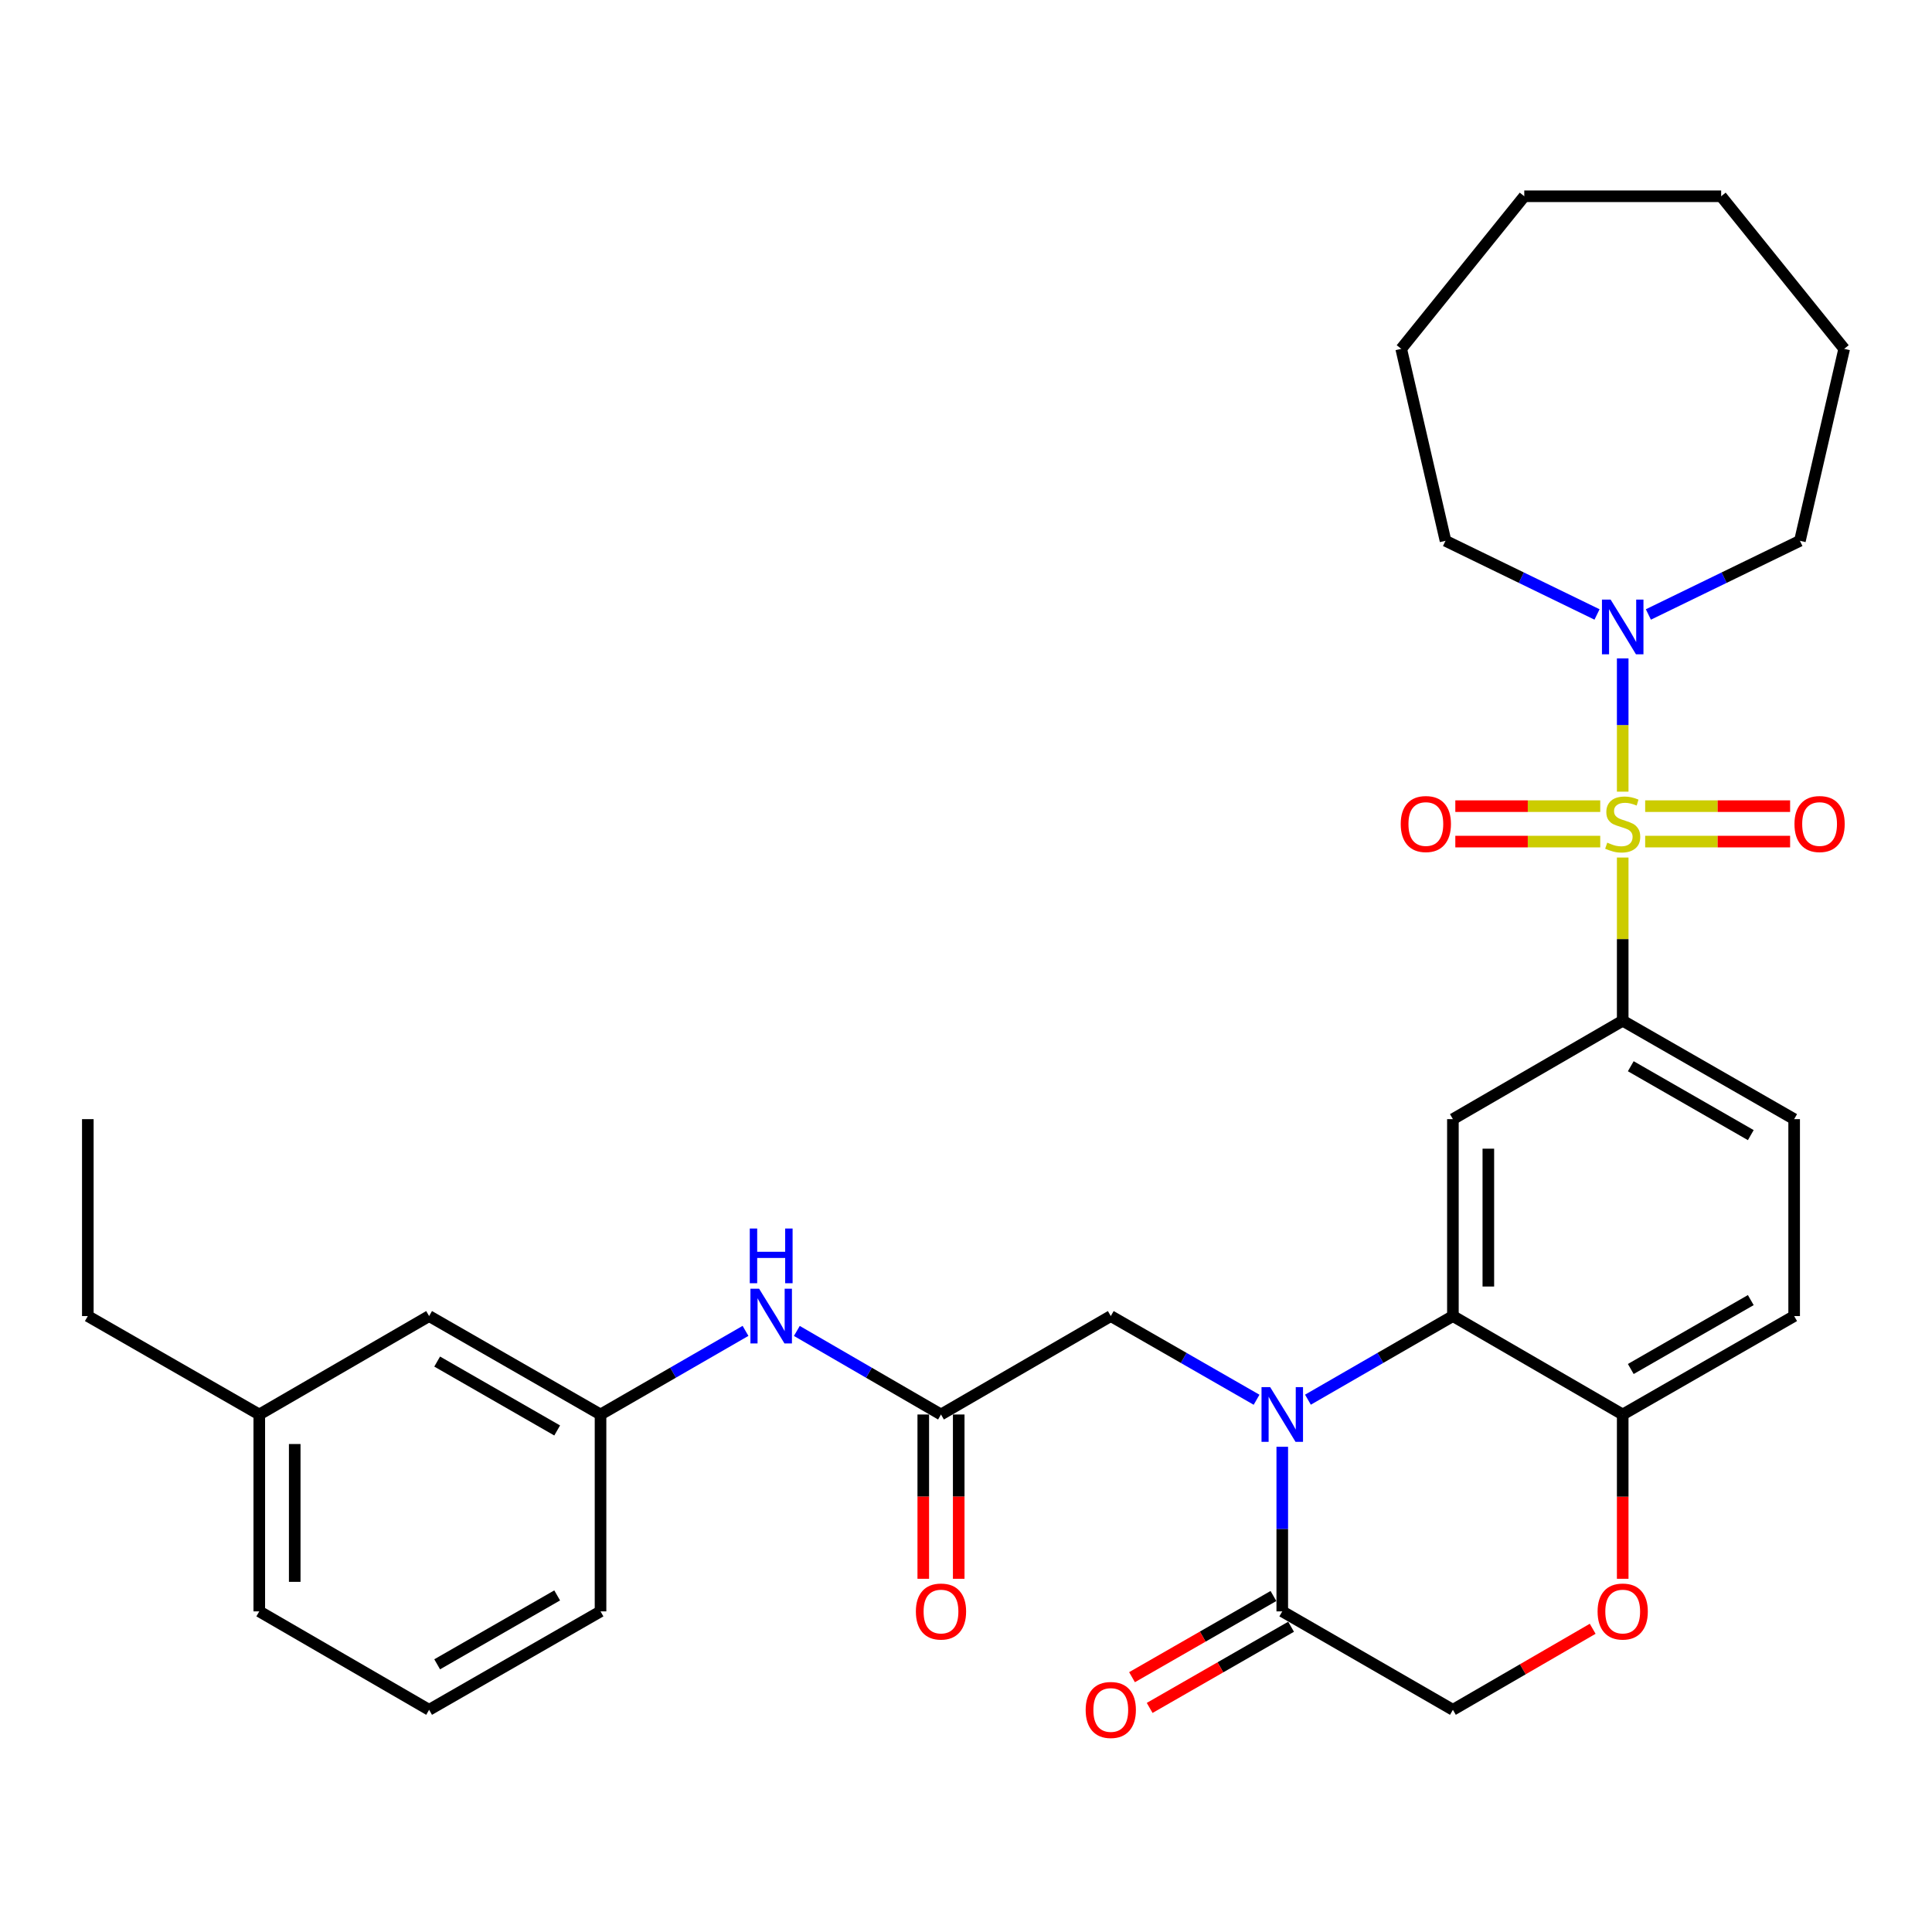 <?xml version='1.0' encoding='iso-8859-1'?>
<svg version='1.1' baseProfile='full'
              xmlns='http://www.w3.org/2000/svg'
                      xmlns:rdkit='http://www.rdkit.org/xml'
                      xmlns:xlink='http://www.w3.org/1999/xlink'
                  xml:space='preserve'
width='1000px' height='1000px' viewBox='0 0 1000 1000'>
<!-- END OF HEADER -->
<rect style='opacity:1.0;fill:#FFFFFF;stroke:none' width='1000' height='1000' x='0' y='0'> </rect>
<path class='bond-2' d='M 839.91,443.861 L 839.91,486.096' style='fill:none;fill-rule:evenodd;stroke:#CCCC00;stroke-width:6px;stroke-linecap:butt;stroke-linejoin:miter;stroke-opacity:1' />
<path class='bond-2' d='M 839.91,486.096 L 839.91,528.33' style='fill:none;fill-rule:evenodd;stroke:#000000;stroke-width:6px;stroke-linecap:butt;stroke-linejoin:miter;stroke-opacity:1' />
<path class='bond-4' d='M 839.91,409.766 L 839.91,375.283' style='fill:none;fill-rule:evenodd;stroke:#CCCC00;stroke-width:6px;stroke-linecap:butt;stroke-linejoin:miter;stroke-opacity:1' />
<path class='bond-4' d='M 839.91,375.283 L 839.91,340.799' style='fill:none;fill-rule:evenodd;stroke:#0000FF;stroke-width:6px;stroke-linecap:butt;stroke-linejoin:miter;stroke-opacity:1' />
<path class='bond-10' d='M 851.538,435.606 L 889.049,435.606' style='fill:none;fill-rule:evenodd;stroke:#CCCC00;stroke-width:6px;stroke-linecap:butt;stroke-linejoin:miter;stroke-opacity:1' />
<path class='bond-10' d='M 889.049,435.606 L 926.559,435.606' style='fill:none;fill-rule:evenodd;stroke:#FF0000;stroke-width:6px;stroke-linecap:butt;stroke-linejoin:miter;stroke-opacity:1' />
<path class='bond-10' d='M 851.538,417.262 L 889.049,417.262' style='fill:none;fill-rule:evenodd;stroke:#CCCC00;stroke-width:6px;stroke-linecap:butt;stroke-linejoin:miter;stroke-opacity:1' />
<path class='bond-10' d='M 889.049,417.262 L 926.559,417.262' style='fill:none;fill-rule:evenodd;stroke:#FF0000;stroke-width:6px;stroke-linecap:butt;stroke-linejoin:miter;stroke-opacity:1' />
<path class='bond-11' d='M 828.283,417.262 L 790.777,417.262' style='fill:none;fill-rule:evenodd;stroke:#CCCC00;stroke-width:6px;stroke-linecap:butt;stroke-linejoin:miter;stroke-opacity:1' />
<path class='bond-11' d='M 790.777,417.262 L 753.271,417.262' style='fill:none;fill-rule:evenodd;stroke:#FF0000;stroke-width:6px;stroke-linecap:butt;stroke-linejoin:miter;stroke-opacity:1' />
<path class='bond-11' d='M 828.283,435.606 L 790.777,435.606' style='fill:none;fill-rule:evenodd;stroke:#CCCC00;stroke-width:6px;stroke-linecap:butt;stroke-linejoin:miter;stroke-opacity:1' />
<path class='bond-11' d='M 790.777,435.606 L 753.271,435.606' style='fill:none;fill-rule:evenodd;stroke:#FF0000;stroke-width:6px;stroke-linecap:butt;stroke-linejoin:miter;stroke-opacity:1' />
<path class='bond-0' d='M 676.987,724.475 L 714.502,702.834' style='fill:none;fill-rule:evenodd;stroke:#0000FF;stroke-width:6px;stroke-linecap:butt;stroke-linejoin:miter;stroke-opacity:1' />
<path class='bond-0' d='M 714.502,702.834 L 752.018,681.193' style='fill:none;fill-rule:evenodd;stroke:#000000;stroke-width:6px;stroke-linecap:butt;stroke-linejoin:miter;stroke-opacity:1' />
<path class='bond-5' d='M 663.698,748.849 L 663.698,791.448' style='fill:none;fill-rule:evenodd;stroke:#0000FF;stroke-width:6px;stroke-linecap:butt;stroke-linejoin:miter;stroke-opacity:1' />
<path class='bond-5' d='M 663.698,791.448 L 663.698,834.047' style='fill:none;fill-rule:evenodd;stroke:#000000;stroke-width:6px;stroke-linecap:butt;stroke-linejoin:miter;stroke-opacity:1' />
<path class='bond-8' d='M 650.399,724.508 L 612.669,702.851' style='fill:none;fill-rule:evenodd;stroke:#0000FF;stroke-width:6px;stroke-linecap:butt;stroke-linejoin:miter;stroke-opacity:1' />
<path class='bond-8' d='M 612.669,702.851 L 574.939,681.193' style='fill:none;fill-rule:evenodd;stroke:#000000;stroke-width:6px;stroke-linecap:butt;stroke-linejoin:miter;stroke-opacity:1' />
<path class='bond-1' d='M 752.018,681.193 L 752.018,579.267' style='fill:none;fill-rule:evenodd;stroke:#000000;stroke-width:6px;stroke-linecap:butt;stroke-linejoin:miter;stroke-opacity:1' />
<path class='bond-1' d='M 770.363,665.905 L 770.363,594.556' style='fill:none;fill-rule:evenodd;stroke:#000000;stroke-width:6px;stroke-linecap:butt;stroke-linejoin:miter;stroke-opacity:1' />
<path class='bond-33' d='M 752.018,681.193 L 839.91,732.141' style='fill:none;fill-rule:evenodd;stroke:#000000;stroke-width:6px;stroke-linecap:butt;stroke-linejoin:miter;stroke-opacity:1' />
<path class='bond-3' d='M 839.91,528.33 L 752.018,579.267' style='fill:none;fill-rule:evenodd;stroke:#000000;stroke-width:6px;stroke-linecap:butt;stroke-linejoin:miter;stroke-opacity:1' />
<path class='bond-15' d='M 839.91,528.33 L 928.649,579.267' style='fill:none;fill-rule:evenodd;stroke:#000000;stroke-width:6px;stroke-linecap:butt;stroke-linejoin:miter;stroke-opacity:1' />
<path class='bond-15' d='M 844.088,551.88 L 906.205,587.537' style='fill:none;fill-rule:evenodd;stroke:#000000;stroke-width:6px;stroke-linecap:butt;stroke-linejoin:miter;stroke-opacity:1' />
<path class='bond-21' d='M 853.2,318.048 L 892.417,298.984' style='fill:none;fill-rule:evenodd;stroke:#0000FF;stroke-width:6px;stroke-linecap:butt;stroke-linejoin:miter;stroke-opacity:1' />
<path class='bond-21' d='M 892.417,298.984 L 931.635,279.92' style='fill:none;fill-rule:evenodd;stroke:#000000;stroke-width:6px;stroke-linecap:butt;stroke-linejoin:miter;stroke-opacity:1' />
<path class='bond-22' d='M 826.621,318.047 L 787.408,298.983' style='fill:none;fill-rule:evenodd;stroke:#0000FF;stroke-width:6px;stroke-linecap:butt;stroke-linejoin:miter;stroke-opacity:1' />
<path class='bond-22' d='M 787.408,298.983 L 748.196,279.92' style='fill:none;fill-rule:evenodd;stroke:#000000;stroke-width:6px;stroke-linecap:butt;stroke-linejoin:miter;stroke-opacity:1' />
<path class='bond-14' d='M 659.131,826.092 L 622.531,847.101' style='fill:none;fill-rule:evenodd;stroke:#000000;stroke-width:6px;stroke-linecap:butt;stroke-linejoin:miter;stroke-opacity:1' />
<path class='bond-14' d='M 622.531,847.101 L 585.931,868.109' style='fill:none;fill-rule:evenodd;stroke:#FF0000;stroke-width:6px;stroke-linecap:butt;stroke-linejoin:miter;stroke-opacity:1' />
<path class='bond-14' d='M 668.264,842.002 L 631.664,863.011' style='fill:none;fill-rule:evenodd;stroke:#000000;stroke-width:6px;stroke-linecap:butt;stroke-linejoin:miter;stroke-opacity:1' />
<path class='bond-14' d='M 631.664,863.011 L 595.064,884.019' style='fill:none;fill-rule:evenodd;stroke:#FF0000;stroke-width:6px;stroke-linecap:butt;stroke-linejoin:miter;stroke-opacity:1' />
<path class='bond-34' d='M 663.698,834.047 L 752.018,884.995' style='fill:none;fill-rule:evenodd;stroke:#000000;stroke-width:6px;stroke-linecap:butt;stroke-linejoin:miter;stroke-opacity:1' />
<path class='bond-6' d='M 487.057,732.141 L 574.939,681.193' style='fill:none;fill-rule:evenodd;stroke:#000000;stroke-width:6px;stroke-linecap:butt;stroke-linejoin:miter;stroke-opacity:1' />
<path class='bond-12' d='M 487.057,732.141 L 449.75,710.516' style='fill:none;fill-rule:evenodd;stroke:#000000;stroke-width:6px;stroke-linecap:butt;stroke-linejoin:miter;stroke-opacity:1' />
<path class='bond-12' d='M 449.75,710.516 L 412.444,688.891' style='fill:none;fill-rule:evenodd;stroke:#0000FF;stroke-width:6px;stroke-linecap:butt;stroke-linejoin:miter;stroke-opacity:1' />
<path class='bond-16' d='M 477.884,732.141 L 477.884,774.66' style='fill:none;fill-rule:evenodd;stroke:#000000;stroke-width:6px;stroke-linecap:butt;stroke-linejoin:miter;stroke-opacity:1' />
<path class='bond-16' d='M 477.884,774.66 L 477.884,817.179' style='fill:none;fill-rule:evenodd;stroke:#FF0000;stroke-width:6px;stroke-linecap:butt;stroke-linejoin:miter;stroke-opacity:1' />
<path class='bond-16' d='M 496.229,732.141 L 496.229,774.66' style='fill:none;fill-rule:evenodd;stroke:#000000;stroke-width:6px;stroke-linecap:butt;stroke-linejoin:miter;stroke-opacity:1' />
<path class='bond-16' d='M 496.229,774.66 L 496.229,817.179' style='fill:none;fill-rule:evenodd;stroke:#FF0000;stroke-width:6px;stroke-linecap:butt;stroke-linejoin:miter;stroke-opacity:1' />
<path class='bond-7' d='M 839.91,817.179 L 839.91,774.66' style='fill:none;fill-rule:evenodd;stroke:#FF0000;stroke-width:6px;stroke-linecap:butt;stroke-linejoin:miter;stroke-opacity:1' />
<path class='bond-7' d='M 839.91,774.66 L 839.91,732.141' style='fill:none;fill-rule:evenodd;stroke:#000000;stroke-width:6px;stroke-linecap:butt;stroke-linejoin:miter;stroke-opacity:1' />
<path class='bond-13' d='M 824.371,843.055 L 788.194,864.025' style='fill:none;fill-rule:evenodd;stroke:#FF0000;stroke-width:6px;stroke-linecap:butt;stroke-linejoin:miter;stroke-opacity:1' />
<path class='bond-13' d='M 788.194,864.025 L 752.018,884.995' style='fill:none;fill-rule:evenodd;stroke:#000000;stroke-width:6px;stroke-linecap:butt;stroke-linejoin:miter;stroke-opacity:1' />
<path class='bond-9' d='M 839.91,732.141 L 928.649,681.193' style='fill:none;fill-rule:evenodd;stroke:#000000;stroke-width:6px;stroke-linecap:butt;stroke-linejoin:miter;stroke-opacity:1' />
<path class='bond-9' d='M 844.087,708.59 L 906.204,672.926' style='fill:none;fill-rule:evenodd;stroke:#000000;stroke-width:6px;stroke-linecap:butt;stroke-linejoin:miter;stroke-opacity:1' />
<path class='bond-17' d='M 385.875,688.859 L 348.354,710.5' style='fill:none;fill-rule:evenodd;stroke:#0000FF;stroke-width:6px;stroke-linecap:butt;stroke-linejoin:miter;stroke-opacity:1' />
<path class='bond-17' d='M 348.354,710.5 L 310.834,732.141' style='fill:none;fill-rule:evenodd;stroke:#000000;stroke-width:6px;stroke-linecap:butt;stroke-linejoin:miter;stroke-opacity:1' />
<path class='bond-18' d='M 928.649,579.267 L 928.649,681.193' style='fill:none;fill-rule:evenodd;stroke:#000000;stroke-width:6px;stroke-linecap:butt;stroke-linejoin:miter;stroke-opacity:1' />
<path class='bond-19' d='M 310.834,732.141 L 222.106,681.193' style='fill:none;fill-rule:evenodd;stroke:#000000;stroke-width:6px;stroke-linecap:butt;stroke-linejoin:miter;stroke-opacity:1' />
<path class='bond-19' d='M 288.39,740.408 L 226.28,704.744' style='fill:none;fill-rule:evenodd;stroke:#000000;stroke-width:6px;stroke-linecap:butt;stroke-linejoin:miter;stroke-opacity:1' />
<path class='bond-24' d='M 310.834,732.141 L 310.834,834.047' style='fill:none;fill-rule:evenodd;stroke:#000000;stroke-width:6px;stroke-linecap:butt;stroke-linejoin:miter;stroke-opacity:1' />
<path class='bond-20' d='M 222.106,681.193 L 134.203,732.141' style='fill:none;fill-rule:evenodd;stroke:#000000;stroke-width:6px;stroke-linecap:butt;stroke-linejoin:miter;stroke-opacity:1' />
<path class='bond-26' d='M 134.203,732.141 L 45.455,681.193' style='fill:none;fill-rule:evenodd;stroke:#000000;stroke-width:6px;stroke-linecap:butt;stroke-linejoin:miter;stroke-opacity:1' />
<path class='bond-35' d='M 134.203,732.141 L 134.203,834.047' style='fill:none;fill-rule:evenodd;stroke:#000000;stroke-width:6px;stroke-linecap:butt;stroke-linejoin:miter;stroke-opacity:1' />
<path class='bond-35' d='M 152.548,747.427 L 152.548,818.761' style='fill:none;fill-rule:evenodd;stroke:#000000;stroke-width:6px;stroke-linecap:butt;stroke-linejoin:miter;stroke-opacity:1' />
<path class='bond-28' d='M 931.635,279.92 L 954.545,180.562' style='fill:none;fill-rule:evenodd;stroke:#000000;stroke-width:6px;stroke-linecap:butt;stroke-linejoin:miter;stroke-opacity:1' />
<path class='bond-27' d='M 748.196,279.92 L 725.265,180.562' style='fill:none;fill-rule:evenodd;stroke:#000000;stroke-width:6px;stroke-linecap:butt;stroke-linejoin:miter;stroke-opacity:1' />
<path class='bond-23' d='M 222.106,884.995 L 310.834,834.047' style='fill:none;fill-rule:evenodd;stroke:#000000;stroke-width:6px;stroke-linecap:butt;stroke-linejoin:miter;stroke-opacity:1' />
<path class='bond-23' d='M 226.28,861.444 L 288.39,825.781' style='fill:none;fill-rule:evenodd;stroke:#000000;stroke-width:6px;stroke-linecap:butt;stroke-linejoin:miter;stroke-opacity:1' />
<path class='bond-25' d='M 222.106,884.995 L 134.203,834.047' style='fill:none;fill-rule:evenodd;stroke:#000000;stroke-width:6px;stroke-linecap:butt;stroke-linejoin:miter;stroke-opacity:1' />
<path class='bond-29' d='M 45.455,681.193 L 45.455,579.267' style='fill:none;fill-rule:evenodd;stroke:#000000;stroke-width:6px;stroke-linecap:butt;stroke-linejoin:miter;stroke-opacity:1' />
<path class='bond-31' d='M 725.265,180.562 L 788.962,101.587' style='fill:none;fill-rule:evenodd;stroke:#000000;stroke-width:6px;stroke-linecap:butt;stroke-linejoin:miter;stroke-opacity:1' />
<path class='bond-30' d='M 954.545,180.562 L 890.868,101.587' style='fill:none;fill-rule:evenodd;stroke:#000000;stroke-width:6px;stroke-linecap:butt;stroke-linejoin:miter;stroke-opacity:1' />
<path class='bond-32' d='M 890.868,101.587 L 788.962,101.587' style='fill:none;fill-rule:evenodd;stroke:#000000;stroke-width:6px;stroke-linecap:butt;stroke-linejoin:miter;stroke-opacity:1' />
<path  class='atom-0' d='M 831.91 436.154
Q 832.23 436.274, 833.55 436.834
Q 834.87 437.394, 836.31 437.754
Q 837.79 438.074, 839.23 438.074
Q 841.91 438.074, 843.47 436.794
Q 845.03 435.474, 845.03 433.194
Q 845.03 431.634, 844.23 430.674
Q 843.47 429.714, 842.27 429.194
Q 841.07 428.674, 839.07 428.074
Q 836.55 427.314, 835.03 426.594
Q 833.55 425.874, 832.47 424.354
Q 831.43 422.834, 831.43 420.274
Q 831.43 416.714, 833.83 414.514
Q 836.27 412.314, 841.07 412.314
Q 844.35 412.314, 848.07 413.874
L 847.15 416.954
Q 843.75 415.554, 841.19 415.554
Q 838.43 415.554, 836.91 416.714
Q 835.39 417.834, 835.43 419.794
Q 835.43 421.314, 836.19 422.234
Q 836.99 423.154, 838.11 423.674
Q 839.27 424.194, 841.19 424.794
Q 843.75 425.594, 845.27 426.394
Q 846.79 427.194, 847.87 428.834
Q 848.99 430.434, 848.99 433.194
Q 848.99 437.114, 846.35 439.234
Q 843.75 441.314, 839.39 441.314
Q 836.87 441.314, 834.95 440.754
Q 833.07 440.234, 830.83 439.314
L 831.91 436.154
' fill='#CCCC00'/>
<path  class='atom-1' d='M 657.438 717.981
L 666.718 732.981
Q 667.638 734.461, 669.118 737.141
Q 670.598 739.821, 670.678 739.981
L 670.678 717.981
L 674.438 717.981
L 674.438 746.301
L 670.558 746.301
L 660.598 729.901
Q 659.438 727.981, 658.198 725.781
Q 656.998 723.581, 656.638 722.901
L 656.638 746.301
L 652.958 746.301
L 652.958 717.981
L 657.438 717.981
' fill='#0000FF'/>
<path  class='atom-5' d='M 833.65 310.348
L 842.93 325.348
Q 843.85 326.828, 845.33 329.508
Q 846.81 332.188, 846.89 332.348
L 846.89 310.348
L 850.65 310.348
L 850.65 338.668
L 846.77 338.668
L 836.81 322.268
Q 835.65 320.348, 834.41 318.148
Q 833.21 315.948, 832.85 315.268
L 832.85 338.668
L 829.17 338.668
L 829.17 310.348
L 833.65 310.348
' fill='#0000FF'/>
<path  class='atom-8' d='M 826.91 834.127
Q 826.91 827.327, 830.27 823.527
Q 833.63 819.727, 839.91 819.727
Q 846.19 819.727, 849.55 823.527
Q 852.91 827.327, 852.91 834.127
Q 852.91 841.007, 849.51 844.927
Q 846.11 848.807, 839.91 848.807
Q 833.67 848.807, 830.27 844.927
Q 826.91 841.047, 826.91 834.127
M 839.91 845.607
Q 844.23 845.607, 846.55 842.727
Q 848.91 839.807, 848.91 834.127
Q 848.91 828.567, 846.55 825.767
Q 844.23 822.927, 839.91 822.927
Q 835.59 822.927, 833.23 825.727
Q 830.91 828.527, 830.91 834.127
Q 830.91 839.847, 833.23 842.727
Q 835.59 845.607, 839.91 845.607
' fill='#FF0000'/>
<path  class='atom-11' d='M 928.816 426.514
Q 928.816 419.714, 932.176 415.914
Q 935.536 412.114, 941.816 412.114
Q 948.096 412.114, 951.456 415.914
Q 954.816 419.714, 954.816 426.514
Q 954.816 433.394, 951.416 437.314
Q 948.016 441.194, 941.816 441.194
Q 935.576 441.194, 932.176 437.314
Q 928.816 433.434, 928.816 426.514
M 941.816 437.994
Q 946.136 437.994, 948.456 435.114
Q 950.816 432.194, 950.816 426.514
Q 950.816 420.954, 948.456 418.154
Q 946.136 415.314, 941.816 415.314
Q 937.496 415.314, 935.136 418.114
Q 932.816 420.914, 932.816 426.514
Q 932.816 432.234, 935.136 435.114
Q 937.496 437.994, 941.816 437.994
' fill='#FF0000'/>
<path  class='atom-12' d='M 725.015 426.514
Q 725.015 419.714, 728.375 415.914
Q 731.735 412.114, 738.015 412.114
Q 744.295 412.114, 747.655 415.914
Q 751.015 419.714, 751.015 426.514
Q 751.015 433.394, 747.615 437.314
Q 744.215 441.194, 738.015 441.194
Q 731.775 441.194, 728.375 437.314
Q 725.015 433.434, 725.015 426.514
M 738.015 437.994
Q 742.335 437.994, 744.655 435.114
Q 747.015 432.194, 747.015 426.514
Q 747.015 420.954, 744.655 418.154
Q 742.335 415.314, 738.015 415.314
Q 733.695 415.314, 731.335 418.114
Q 729.015 420.914, 729.015 426.514
Q 729.015 432.234, 731.335 435.114
Q 733.695 437.994, 738.015 437.994
' fill='#FF0000'/>
<path  class='atom-13' d='M 392.904 667.033
L 402.184 682.033
Q 403.104 683.513, 404.584 686.193
Q 406.064 688.873, 406.144 689.033
L 406.144 667.033
L 409.904 667.033
L 409.904 695.353
L 406.024 695.353
L 396.064 678.953
Q 394.904 677.033, 393.664 674.833
Q 392.464 672.633, 392.104 671.953
L 392.104 695.353
L 388.424 695.353
L 388.424 667.033
L 392.904 667.033
' fill='#0000FF'/>
<path  class='atom-13' d='M 388.084 635.881
L 391.924 635.881
L 391.924 647.921
L 406.404 647.921
L 406.404 635.881
L 410.244 635.881
L 410.244 664.201
L 406.404 664.201
L 406.404 651.121
L 391.924 651.121
L 391.924 664.201
L 388.084 664.201
L 388.084 635.881
' fill='#0000FF'/>
<path  class='atom-15' d='M 561.939 885.075
Q 561.939 878.275, 565.299 874.475
Q 568.659 870.675, 574.939 870.675
Q 581.219 870.675, 584.579 874.475
Q 587.939 878.275, 587.939 885.075
Q 587.939 891.955, 584.539 895.875
Q 581.139 899.755, 574.939 899.755
Q 568.699 899.755, 565.299 895.875
Q 561.939 891.995, 561.939 885.075
M 574.939 896.555
Q 579.259 896.555, 581.579 893.675
Q 583.939 890.755, 583.939 885.075
Q 583.939 879.515, 581.579 876.715
Q 579.259 873.875, 574.939 873.875
Q 570.619 873.875, 568.259 876.675
Q 565.939 879.475, 565.939 885.075
Q 565.939 890.795, 568.259 893.675
Q 570.619 896.555, 574.939 896.555
' fill='#FF0000'/>
<path  class='atom-17' d='M 474.057 834.127
Q 474.057 827.327, 477.417 823.527
Q 480.777 819.727, 487.057 819.727
Q 493.337 819.727, 496.697 823.527
Q 500.057 827.327, 500.057 834.127
Q 500.057 841.007, 496.657 844.927
Q 493.257 848.807, 487.057 848.807
Q 480.817 848.807, 477.417 844.927
Q 474.057 841.047, 474.057 834.127
M 487.057 845.607
Q 491.377 845.607, 493.697 842.727
Q 496.057 839.807, 496.057 834.127
Q 496.057 828.567, 493.697 825.767
Q 491.377 822.927, 487.057 822.927
Q 482.737 822.927, 480.377 825.727
Q 478.057 828.527, 478.057 834.127
Q 478.057 839.847, 480.377 842.727
Q 482.737 845.607, 487.057 845.607
' fill='#FF0000'/>
</svg>
